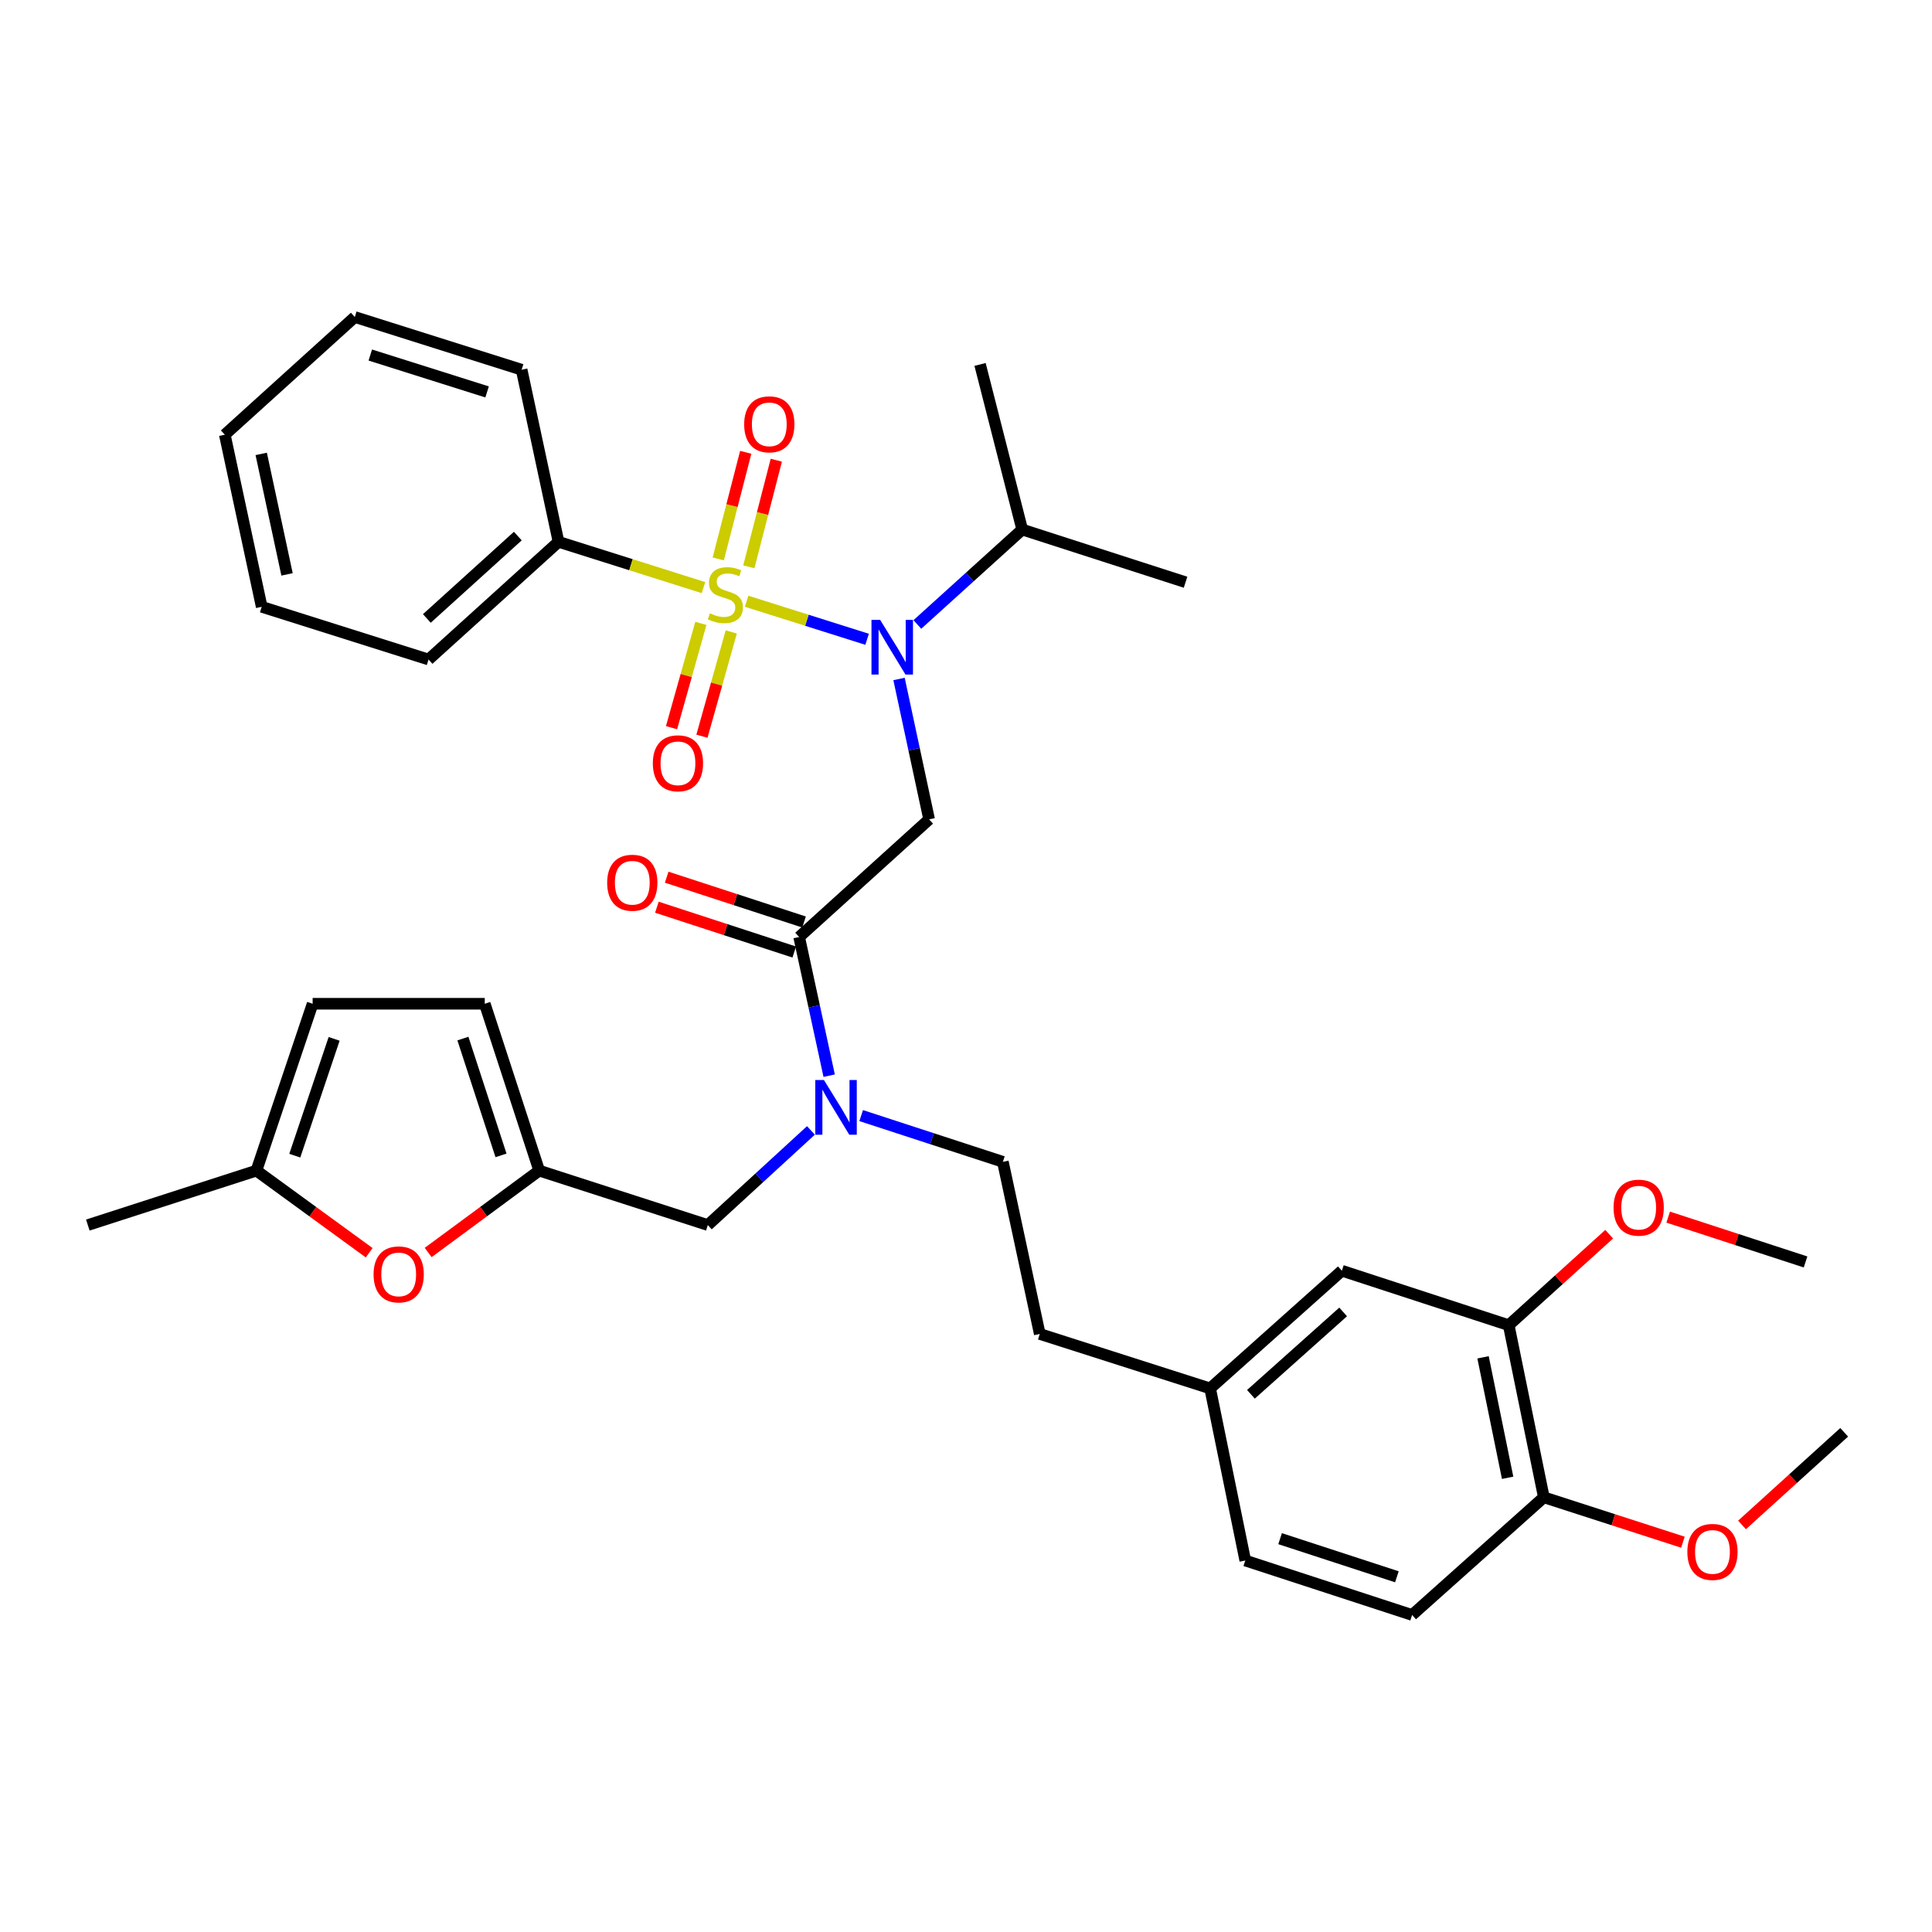 <?xml version='1.0' encoding='iso-8859-1'?>
<svg version='1.1' baseProfile='full'
              xmlns='http://www.w3.org/2000/svg'
                      xmlns:rdkit='http://www.rdkit.org/xml'
                      xmlns:xlink='http://www.w3.org/1999/xlink'
                  xml:space='preserve'
width='1000px' height='1000px' viewBox='0 0 1000 1000'>
<!-- END OF HEADER -->
<rect style='opacity:1.0;fill:#FFFFFF;stroke:none' width='1000' height='1000' x='0' y='0'> </rect>
<path class='bond-0' d='M 289.087,280.451 L 221.815,341.365' style='fill:none;fill-rule:evenodd;stroke:#000000;stroke-width:6px;stroke-linecap:butt;stroke-linejoin:miter;stroke-opacity:1' />
<path class='bond-0' d='M 268.024,277.471 L 220.934,320.112' style='fill:none;fill-rule:evenodd;stroke:#000000;stroke-width:6px;stroke-linecap:butt;stroke-linejoin:miter;stroke-opacity:1' />
<path class='bond-1' d='M 289.087,280.451 L 269.998,191.367' style='fill:none;fill-rule:evenodd;stroke:#000000;stroke-width:6px;stroke-linecap:butt;stroke-linejoin:miter;stroke-opacity:1' />
<path class='bond-2' d='M 289.087,280.451 L 326.599,292.299' style='fill:none;fill-rule:evenodd;stroke:#000000;stroke-width:6px;stroke-linecap:butt;stroke-linejoin:miter;stroke-opacity:1' />
<path class='bond-2' d='M 326.599,292.299 L 364.111,304.147' style='fill:none;fill-rule:evenodd;stroke:#CCCC00;stroke-width:6px;stroke-linecap:butt;stroke-linejoin:miter;stroke-opacity:1' />
<path class='bond-3' d='M 413.64,484.998 L 421.408,520.883' style='fill:none;fill-rule:evenodd;stroke:#000000;stroke-width:6px;stroke-linecap:butt;stroke-linejoin:miter;stroke-opacity:1' />
<path class='bond-3' d='M 421.408,520.883 L 429.175,556.767' style='fill:none;fill-rule:evenodd;stroke:#0000FF;stroke-width:6px;stroke-linecap:butt;stroke-linejoin:miter;stroke-opacity:1' />
<path class='bond-4' d='M 413.64,484.998 L 480.912,424.093' style='fill:none;fill-rule:evenodd;stroke:#000000;stroke-width:6px;stroke-linecap:butt;stroke-linejoin:miter;stroke-opacity:1' />
<path class='bond-5' d='M 416.175,477.229 L 380.627,465.631' style='fill:none;fill-rule:evenodd;stroke:#000000;stroke-width:6px;stroke-linecap:butt;stroke-linejoin:miter;stroke-opacity:1' />
<path class='bond-5' d='M 380.627,465.631 L 345.078,454.033' style='fill:none;fill-rule:evenodd;stroke:#FF0000;stroke-width:6px;stroke-linecap:butt;stroke-linejoin:miter;stroke-opacity:1' />
<path class='bond-5' d='M 411.106,492.768 L 375.557,481.17' style='fill:none;fill-rule:evenodd;stroke:#000000;stroke-width:6px;stroke-linecap:butt;stroke-linejoin:miter;stroke-opacity:1' />
<path class='bond-5' d='M 375.557,481.17 L 340.008,469.572' style='fill:none;fill-rule:evenodd;stroke:#FF0000;stroke-width:6px;stroke-linecap:butt;stroke-linejoin:miter;stroke-opacity:1' />
<path class='bond-6' d='M 480.912,424.093 L 473.125,387.765' style='fill:none;fill-rule:evenodd;stroke:#000000;stroke-width:6px;stroke-linecap:butt;stroke-linejoin:miter;stroke-opacity:1' />
<path class='bond-6' d='M 473.125,387.765 L 465.338,351.438' style='fill:none;fill-rule:evenodd;stroke:#0000FF;stroke-width:6px;stroke-linecap:butt;stroke-linejoin:miter;stroke-opacity:1' />
<path class='bond-7' d='M 448.811,330.893 L 417.634,321.049' style='fill:none;fill-rule:evenodd;stroke:#0000FF;stroke-width:6px;stroke-linecap:butt;stroke-linejoin:miter;stroke-opacity:1' />
<path class='bond-7' d='M 417.634,321.049 L 386.458,311.204' style='fill:none;fill-rule:evenodd;stroke:#CCCC00;stroke-width:6px;stroke-linecap:butt;stroke-linejoin:miter;stroke-opacity:1' />
<path class='bond-8' d='M 474.824,323.223 L 501.959,298.659' style='fill:none;fill-rule:evenodd;stroke:#0000FF;stroke-width:6px;stroke-linecap:butt;stroke-linejoin:miter;stroke-opacity:1' />
<path class='bond-8' d='M 501.959,298.659 L 529.095,274.094' style='fill:none;fill-rule:evenodd;stroke:#000000;stroke-width:6px;stroke-linecap:butt;stroke-linejoin:miter;stroke-opacity:1' />
<path class='bond-9' d='M 362.765,322.663 L 355.173,349.653' style='fill:none;fill-rule:evenodd;stroke:#CCCC00;stroke-width:6px;stroke-linecap:butt;stroke-linejoin:miter;stroke-opacity:1' />
<path class='bond-9' d='M 355.173,349.653 L 347.582,376.643' style='fill:none;fill-rule:evenodd;stroke:#FF0000;stroke-width:6px;stroke-linecap:butt;stroke-linejoin:miter;stroke-opacity:1' />
<path class='bond-9' d='M 378.5,327.089 L 370.908,354.079' style='fill:none;fill-rule:evenodd;stroke:#CCCC00;stroke-width:6px;stroke-linecap:butt;stroke-linejoin:miter;stroke-opacity:1' />
<path class='bond-9' d='M 370.908,354.079 L 363.317,381.069' style='fill:none;fill-rule:evenodd;stroke:#FF0000;stroke-width:6px;stroke-linecap:butt;stroke-linejoin:miter;stroke-opacity:1' />
<path class='bond-10' d='M 387.596,293.373 L 394.706,265.785' style='fill:none;fill-rule:evenodd;stroke:#CCCC00;stroke-width:6px;stroke-linecap:butt;stroke-linejoin:miter;stroke-opacity:1' />
<path class='bond-10' d='M 394.706,265.785 L 401.817,238.198' style='fill:none;fill-rule:evenodd;stroke:#FF0000;stroke-width:6px;stroke-linecap:butt;stroke-linejoin:miter;stroke-opacity:1' />
<path class='bond-10' d='M 371.767,289.293 L 378.878,261.706' style='fill:none;fill-rule:evenodd;stroke:#CCCC00;stroke-width:6px;stroke-linecap:butt;stroke-linejoin:miter;stroke-opacity:1' />
<path class='bond-10' d='M 378.878,261.706 L 385.988,234.118' style='fill:none;fill-rule:evenodd;stroke:#FF0000;stroke-width:6px;stroke-linecap:butt;stroke-linejoin:miter;stroke-opacity:1' />
<path class='bond-11' d='M 221.815,341.365 L 135.456,314.086' style='fill:none;fill-rule:evenodd;stroke:#000000;stroke-width:6px;stroke-linecap:butt;stroke-linejoin:miter;stroke-opacity:1' />
<path class='bond-12' d='M 269.998,191.367 L 183.639,164.088' style='fill:none;fill-rule:evenodd;stroke:#000000;stroke-width:6px;stroke-linecap:butt;stroke-linejoin:miter;stroke-opacity:1' />
<path class='bond-12' d='M 252.121,202.861 L 191.669,183.766' style='fill:none;fill-rule:evenodd;stroke:#000000;stroke-width:6px;stroke-linecap:butt;stroke-linejoin:miter;stroke-opacity:1' />
<path class='bond-13' d='M 529.095,274.094 L 507.274,188.633' style='fill:none;fill-rule:evenodd;stroke:#000000;stroke-width:6px;stroke-linecap:butt;stroke-linejoin:miter;stroke-opacity:1' />
<path class='bond-14' d='M 529.095,274.094 L 613.639,301.364' style='fill:none;fill-rule:evenodd;stroke:#000000;stroke-width:6px;stroke-linecap:butt;stroke-linejoin:miter;stroke-opacity:1' />
<path class='bond-15' d='M 366.365,634.089 L 279.088,605.911' style='fill:none;fill-rule:evenodd;stroke:#000000;stroke-width:6px;stroke-linecap:butt;stroke-linejoin:miter;stroke-opacity:1' />
<path class='bond-16' d='M 366.365,634.089 L 393.051,609.598' style='fill:none;fill-rule:evenodd;stroke:#000000;stroke-width:6px;stroke-linecap:butt;stroke-linejoin:miter;stroke-opacity:1' />
<path class='bond-16' d='M 393.051,609.598 L 419.737,585.107' style='fill:none;fill-rule:evenodd;stroke:#0000FF;stroke-width:6px;stroke-linecap:butt;stroke-linejoin:miter;stroke-opacity:1' />
<path class='bond-17' d='M 445.74,577.428 L 482.414,589.395' style='fill:none;fill-rule:evenodd;stroke:#0000FF;stroke-width:6px;stroke-linecap:butt;stroke-linejoin:miter;stroke-opacity:1' />
<path class='bond-17' d='M 482.414,589.395 L 519.088,601.361' style='fill:none;fill-rule:evenodd;stroke:#000000;stroke-width:6px;stroke-linecap:butt;stroke-linejoin:miter;stroke-opacity:1' />
<path class='bond-18' d='M 191.082,648.416 L 161.902,627.163' style='fill:none;fill-rule:evenodd;stroke:#FF0000;stroke-width:6px;stroke-linecap:butt;stroke-linejoin:miter;stroke-opacity:1' />
<path class='bond-18' d='M 161.902,627.163 L 132.722,605.911' style='fill:none;fill-rule:evenodd;stroke:#000000;stroke-width:6px;stroke-linecap:butt;stroke-linejoin:miter;stroke-opacity:1' />
<path class='bond-19' d='M 221.619,648.29 L 250.353,627.101' style='fill:none;fill-rule:evenodd;stroke:#FF0000;stroke-width:6px;stroke-linecap:butt;stroke-linejoin:miter;stroke-opacity:1' />
<path class='bond-19' d='M 250.353,627.101 L 279.088,605.911' style='fill:none;fill-rule:evenodd;stroke:#000000;stroke-width:6px;stroke-linecap:butt;stroke-linejoin:miter;stroke-opacity:1' />
<path class='bond-20' d='M 132.722,605.911 L 161.817,519.542' style='fill:none;fill-rule:evenodd;stroke:#000000;stroke-width:6px;stroke-linecap:butt;stroke-linejoin:miter;stroke-opacity:1' />
<path class='bond-20' d='M 152.577,598.174 L 172.943,537.716' style='fill:none;fill-rule:evenodd;stroke:#000000;stroke-width:6px;stroke-linecap:butt;stroke-linejoin:miter;stroke-opacity:1' />
<path class='bond-21' d='M 132.722,605.911 L 45.455,634.089' style='fill:none;fill-rule:evenodd;stroke:#000000;stroke-width:6px;stroke-linecap:butt;stroke-linejoin:miter;stroke-opacity:1' />
<path class='bond-22' d='M 161.817,519.542 L 250.91,519.542' style='fill:none;fill-rule:evenodd;stroke:#000000;stroke-width:6px;stroke-linecap:butt;stroke-linejoin:miter;stroke-opacity:1' />
<path class='bond-23' d='M 250.91,519.542 L 279.088,605.911' style='fill:none;fill-rule:evenodd;stroke:#000000;stroke-width:6px;stroke-linecap:butt;stroke-linejoin:miter;stroke-opacity:1' />
<path class='bond-23' d='M 239.598,537.567 L 259.322,598.025' style='fill:none;fill-rule:evenodd;stroke:#000000;stroke-width:6px;stroke-linecap:butt;stroke-linejoin:miter;stroke-opacity:1' />
<path class='bond-24' d='M 780.909,685.914 L 799.089,774.998' style='fill:none;fill-rule:evenodd;stroke:#000000;stroke-width:6px;stroke-linecap:butt;stroke-linejoin:miter;stroke-opacity:1' />
<path class='bond-24' d='M 767.621,702.545 L 780.347,764.903' style='fill:none;fill-rule:evenodd;stroke:#000000;stroke-width:6px;stroke-linecap:butt;stroke-linejoin:miter;stroke-opacity:1' />
<path class='bond-25' d='M 780.909,685.914 L 694.55,657.727' style='fill:none;fill-rule:evenodd;stroke:#000000;stroke-width:6px;stroke-linecap:butt;stroke-linejoin:miter;stroke-opacity:1' />
<path class='bond-26' d='M 780.909,685.914 L 806.911,662.369' style='fill:none;fill-rule:evenodd;stroke:#000000;stroke-width:6px;stroke-linecap:butt;stroke-linejoin:miter;stroke-opacity:1' />
<path class='bond-26' d='M 806.911,662.369 L 832.912,638.825' style='fill:none;fill-rule:evenodd;stroke:#FF0000;stroke-width:6px;stroke-linecap:butt;stroke-linejoin:miter;stroke-opacity:1' />
<path class='bond-27' d='M 799.089,774.998 L 730.91,835.912' style='fill:none;fill-rule:evenodd;stroke:#000000;stroke-width:6px;stroke-linecap:butt;stroke-linejoin:miter;stroke-opacity:1' />
<path class='bond-28' d='M 799.089,774.998 L 835.081,786.622' style='fill:none;fill-rule:evenodd;stroke:#000000;stroke-width:6px;stroke-linecap:butt;stroke-linejoin:miter;stroke-opacity:1' />
<path class='bond-28' d='M 835.081,786.622 L 871.073,798.246' style='fill:none;fill-rule:evenodd;stroke:#FF0000;stroke-width:6px;stroke-linecap:butt;stroke-linejoin:miter;stroke-opacity:1' />
<path class='bond-29' d='M 694.55,657.727 L 626.361,718.641' style='fill:none;fill-rule:evenodd;stroke:#000000;stroke-width:6px;stroke-linecap:butt;stroke-linejoin:miter;stroke-opacity:1' />
<path class='bond-29' d='M 695.211,679.054 L 647.479,721.694' style='fill:none;fill-rule:evenodd;stroke:#000000;stroke-width:6px;stroke-linecap:butt;stroke-linejoin:miter;stroke-opacity:1' />
<path class='bond-30' d='M 730.91,835.912 L 644.55,807.725' style='fill:none;fill-rule:evenodd;stroke:#000000;stroke-width:6px;stroke-linecap:butt;stroke-linejoin:miter;stroke-opacity:1' />
<path class='bond-30' d='M 723.027,816.145 L 662.576,796.414' style='fill:none;fill-rule:evenodd;stroke:#000000;stroke-width:6px;stroke-linecap:butt;stroke-linejoin:miter;stroke-opacity:1' />
<path class='bond-31' d='M 626.361,718.641 L 644.55,807.725' style='fill:none;fill-rule:evenodd;stroke:#000000;stroke-width:6px;stroke-linecap:butt;stroke-linejoin:miter;stroke-opacity:1' />
<path class='bond-32' d='M 626.361,718.641 L 538.185,690.454' style='fill:none;fill-rule:evenodd;stroke:#000000;stroke-width:6px;stroke-linecap:butt;stroke-linejoin:miter;stroke-opacity:1' />
<path class='bond-33' d='M 863.452,629.983 L 899.001,641.584' style='fill:none;fill-rule:evenodd;stroke:#FF0000;stroke-width:6px;stroke-linecap:butt;stroke-linejoin:miter;stroke-opacity:1' />
<path class='bond-33' d='M 899.001,641.584 L 934.549,653.186' style='fill:none;fill-rule:evenodd;stroke:#000000;stroke-width:6px;stroke-linecap:butt;stroke-linejoin:miter;stroke-opacity:1' />
<path class='bond-34' d='M 901.667,789.31 L 928.106,765.336' style='fill:none;fill-rule:evenodd;stroke:#FF0000;stroke-width:6px;stroke-linecap:butt;stroke-linejoin:miter;stroke-opacity:1' />
<path class='bond-34' d='M 928.106,765.336 L 954.545,741.362' style='fill:none;fill-rule:evenodd;stroke:#000000;stroke-width:6px;stroke-linecap:butt;stroke-linejoin:miter;stroke-opacity:1' />
<path class='bond-35' d='M 519.088,601.361 L 538.185,690.454' style='fill:none;fill-rule:evenodd;stroke:#000000;stroke-width:6px;stroke-linecap:butt;stroke-linejoin:miter;stroke-opacity:1' />
<path class='bond-36' d='M 135.456,314.086 L 116.358,225.002' style='fill:none;fill-rule:evenodd;stroke:#000000;stroke-width:6px;stroke-linecap:butt;stroke-linejoin:miter;stroke-opacity:1' />
<path class='bond-36' d='M 148.574,297.298 L 135.205,234.939' style='fill:none;fill-rule:evenodd;stroke:#000000;stroke-width:6px;stroke-linecap:butt;stroke-linejoin:miter;stroke-opacity:1' />
<path class='bond-37' d='M 183.639,164.088 L 116.358,225.002' style='fill:none;fill-rule:evenodd;stroke:#000000;stroke-width:6px;stroke-linecap:butt;stroke-linejoin:miter;stroke-opacity:1' />
<path  class='atom-3' d='M 314.272 456.9
Q 314.272 450.1, 317.632 446.3
Q 320.992 442.5, 327.272 442.5
Q 333.552 442.5, 336.912 446.3
Q 340.272 450.1, 340.272 456.9
Q 340.272 463.78, 336.872 467.7
Q 333.472 471.58, 327.272 471.58
Q 321.032 471.58, 317.632 467.7
Q 314.272 463.82, 314.272 456.9
M 327.272 468.38
Q 331.592 468.38, 333.912 465.5
Q 336.272 462.58, 336.272 456.9
Q 336.272 451.34, 333.912 448.54
Q 331.592 445.7, 327.272 445.7
Q 322.952 445.7, 320.592 448.5
Q 318.272 451.3, 318.272 456.9
Q 318.272 462.62, 320.592 465.5
Q 322.952 468.38, 327.272 468.38
' fill='#FF0000'/>
<path  class='atom-4' d='M 455.555 320.84
L 464.835 335.84
Q 465.755 337.32, 467.235 340
Q 468.715 342.68, 468.795 342.84
L 468.795 320.84
L 472.555 320.84
L 472.555 349.16
L 468.675 349.16
L 458.715 332.76
Q 457.555 330.84, 456.315 328.64
Q 455.115 326.44, 454.755 325.76
L 454.755 349.16
L 451.075 349.16
L 451.075 320.84
L 455.555 320.84
' fill='#0000FF'/>
<path  class='atom-5' d='M 367.455 317.45
Q 367.775 317.57, 369.095 318.13
Q 370.415 318.69, 371.855 319.05
Q 373.335 319.37, 374.775 319.37
Q 377.455 319.37, 379.015 318.09
Q 380.575 316.77, 380.575 314.49
Q 380.575 312.93, 379.775 311.97
Q 379.015 311.01, 377.815 310.49
Q 376.615 309.97, 374.615 309.37
Q 372.095 308.61, 370.575 307.89
Q 369.095 307.17, 368.015 305.65
Q 366.975 304.13, 366.975 301.57
Q 366.975 298.01, 369.375 295.81
Q 371.815 293.61, 376.615 293.61
Q 379.895 293.61, 383.615 295.17
L 382.695 298.25
Q 379.295 296.85, 376.735 296.85
Q 373.975 296.85, 372.455 298.01
Q 370.935 299.13, 370.975 301.09
Q 370.975 302.61, 371.735 303.53
Q 372.535 304.45, 373.655 304.97
Q 374.815 305.49, 376.735 306.09
Q 379.295 306.89, 380.815 307.69
Q 382.335 308.49, 383.415 310.13
Q 384.535 311.73, 384.535 314.49
Q 384.535 318.41, 381.895 320.53
Q 379.295 322.61, 374.935 322.61
Q 372.415 322.61, 370.495 322.05
Q 368.615 321.53, 366.375 320.61
L 367.455 317.45
' fill='#CCCC00'/>
<path  class='atom-6' d='M 337.909 395.077
Q 337.909 388.277, 341.269 384.477
Q 344.629 380.677, 350.909 380.677
Q 357.189 380.677, 360.549 384.477
Q 363.909 388.277, 363.909 395.077
Q 363.909 401.957, 360.509 405.877
Q 357.109 409.757, 350.909 409.757
Q 344.669 409.757, 341.269 405.877
Q 337.909 401.997, 337.909 395.077
M 350.909 406.557
Q 355.229 406.557, 357.549 403.677
Q 359.909 400.757, 359.909 395.077
Q 359.909 389.517, 357.549 386.717
Q 355.229 383.877, 350.909 383.877
Q 346.589 383.877, 344.229 386.677
Q 341.909 389.477, 341.909 395.077
Q 341.909 400.797, 344.229 403.677
Q 346.589 406.557, 350.909 406.557
' fill='#FF0000'/>
<path  class='atom-7' d='M 385.185 219.625
Q 385.185 212.825, 388.545 209.025
Q 391.905 205.225, 398.185 205.225
Q 404.465 205.225, 407.825 209.025
Q 411.185 212.825, 411.185 219.625
Q 411.185 226.505, 407.785 230.425
Q 404.385 234.305, 398.185 234.305
Q 391.945 234.305, 388.545 230.425
Q 385.185 226.545, 385.185 219.625
M 398.185 231.105
Q 402.505 231.105, 404.825 228.225
Q 407.185 225.305, 407.185 219.625
Q 407.185 214.065, 404.825 211.265
Q 402.505 208.425, 398.185 208.425
Q 393.865 208.425, 391.505 211.225
Q 389.185 214.025, 389.185 219.625
Q 389.185 225.345, 391.505 228.225
Q 393.865 231.105, 398.185 231.105
' fill='#FF0000'/>
<path  class='atom-12' d='M 426.469 559.023
L 435.749 574.023
Q 436.669 575.503, 438.149 578.183
Q 439.629 580.863, 439.709 581.023
L 439.709 559.023
L 443.469 559.023
L 443.469 587.343
L 439.589 587.343
L 429.629 570.943
Q 428.469 569.023, 427.229 566.823
Q 426.029 564.623, 425.669 563.943
L 425.669 587.343
L 421.989 587.343
L 421.989 559.023
L 426.469 559.023
' fill='#0000FF'/>
<path  class='atom-15' d='M 193.359 659.623
Q 193.359 652.823, 196.719 649.023
Q 200.079 645.223, 206.359 645.223
Q 212.639 645.223, 215.999 649.023
Q 219.359 652.823, 219.359 659.623
Q 219.359 666.503, 215.959 670.423
Q 212.559 674.303, 206.359 674.303
Q 200.119 674.303, 196.719 670.423
Q 193.359 666.543, 193.359 659.623
M 206.359 671.103
Q 210.679 671.103, 212.999 668.223
Q 215.359 665.303, 215.359 659.623
Q 215.359 654.063, 212.999 651.263
Q 210.679 648.423, 206.359 648.423
Q 202.039 648.423, 199.679 651.223
Q 197.359 654.023, 197.359 659.623
Q 197.359 665.343, 199.679 668.223
Q 202.039 671.103, 206.359 671.103
' fill='#FF0000'/>
<path  class='atom-27' d='M 835.181 625.079
Q 835.181 618.279, 838.541 614.479
Q 841.901 610.679, 848.181 610.679
Q 854.461 610.679, 857.821 614.479
Q 861.181 618.279, 861.181 625.079
Q 861.181 631.959, 857.781 635.879
Q 854.381 639.759, 848.181 639.759
Q 841.941 639.759, 838.541 635.879
Q 835.181 631.999, 835.181 625.079
M 848.181 636.559
Q 852.501 636.559, 854.821 633.679
Q 857.181 630.759, 857.181 625.079
Q 857.181 619.519, 854.821 616.719
Q 852.501 613.879, 848.181 613.879
Q 843.861 613.879, 841.501 616.679
Q 839.181 619.479, 839.181 625.079
Q 839.181 630.799, 841.501 633.679
Q 843.861 636.559, 848.181 636.559
' fill='#FF0000'/>
<path  class='atom-28' d='M 873.366 803.265
Q 873.366 796.465, 876.726 792.665
Q 880.086 788.865, 886.366 788.865
Q 892.646 788.865, 896.006 792.665
Q 899.366 796.465, 899.366 803.265
Q 899.366 810.145, 895.966 814.065
Q 892.566 817.945, 886.366 817.945
Q 880.126 817.945, 876.726 814.065
Q 873.366 810.185, 873.366 803.265
M 886.366 814.745
Q 890.686 814.745, 893.006 811.865
Q 895.366 808.945, 895.366 803.265
Q 895.366 797.705, 893.006 794.905
Q 890.686 792.065, 886.366 792.065
Q 882.046 792.065, 879.686 794.865
Q 877.366 797.665, 877.366 803.265
Q 877.366 808.985, 879.686 811.865
Q 882.046 814.745, 886.366 814.745
' fill='#FF0000'/>
</svg>
